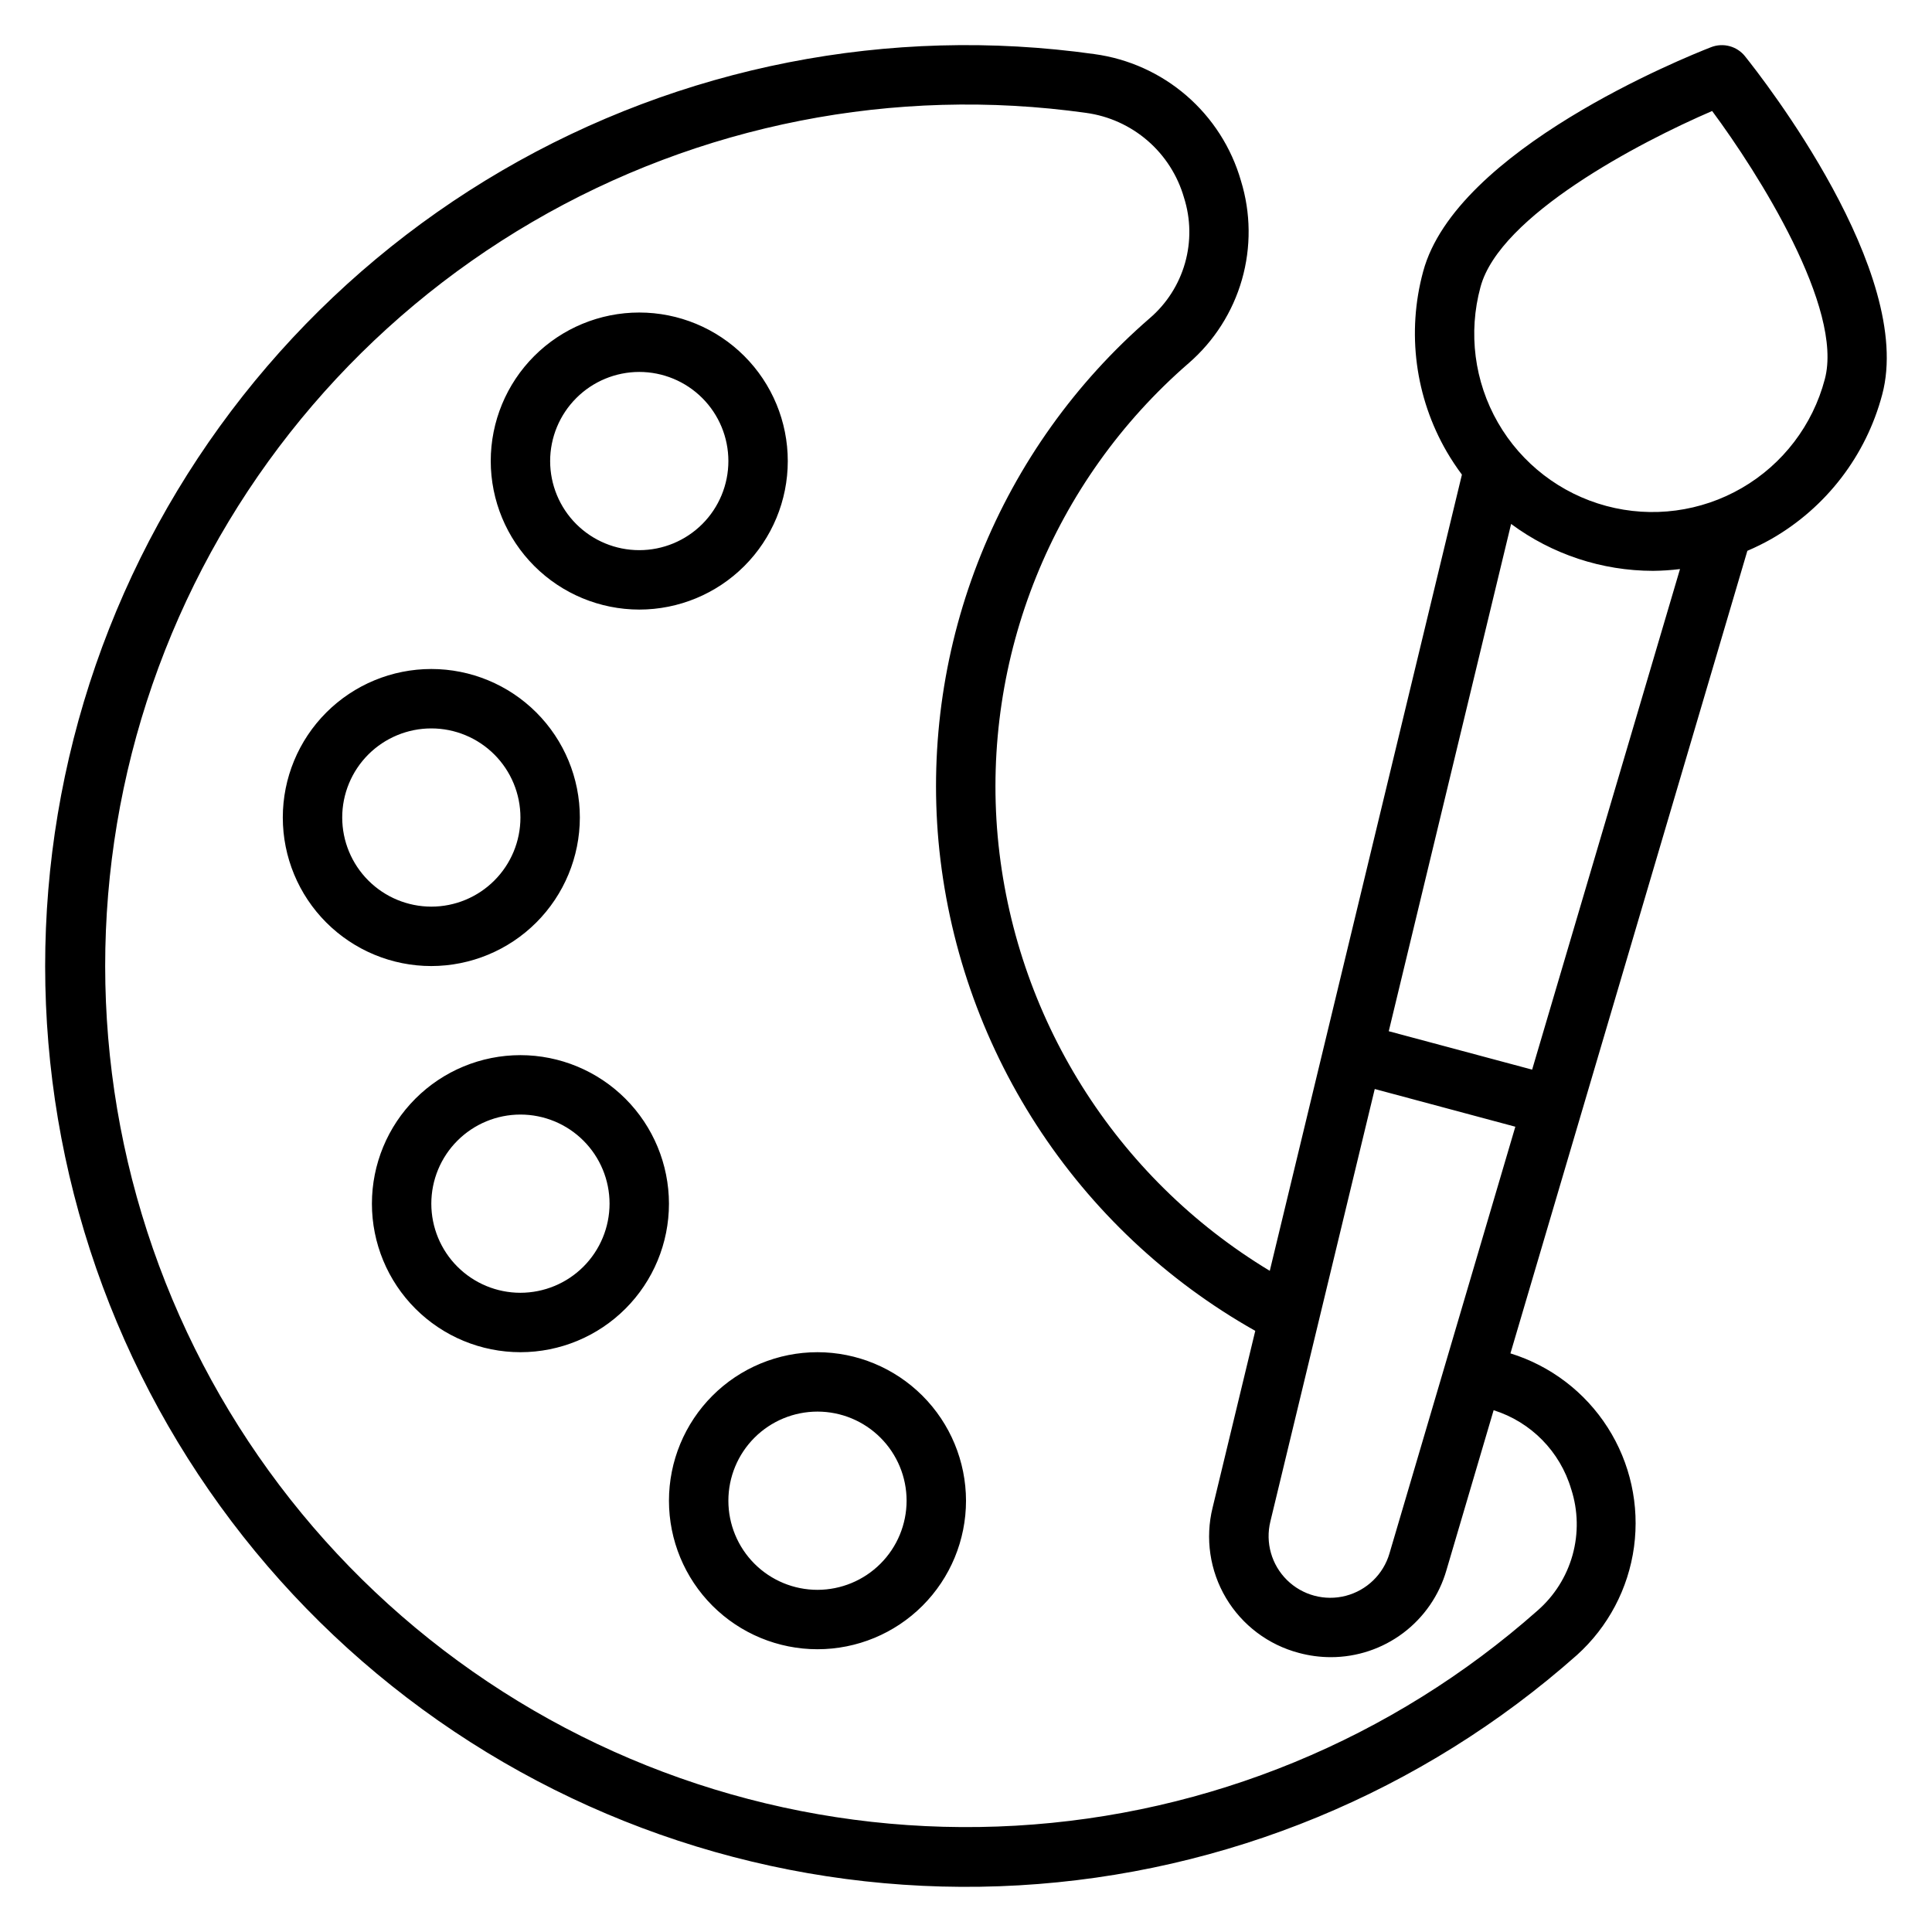 <?xml version="1.0" encoding="UTF-8"?>
<!-- Uploaded to: ICON Repo, www.iconrepo.com, Generator: ICON Repo Mixer Tools -->
<svg fill="#000000" width="800px" height="800px" version="1.1" viewBox="144 144 512 512" xmlns="http://www.w3.org/2000/svg">
 <path d="m606.45 158.91c-2.148-2.68-5.789-3.656-8.992-2.41-6.902 2.688-67.656 27.16-76.312 59.477v-0.004c-4.375 16.129-2.109 33.336 6.285 47.785 1.219 2.082 2.551 4.09 3.992 6.023l-50.918 211c-40.977-24.723-67.746-67.469-72.105-115.12-4.258-47.52 14.578-94.184 50.629-125.43 6.742-5.852 11.641-13.539 14.098-22.121 2.457-8.586 2.363-17.699-0.27-26.23-2.523-8.754-7.539-16.586-14.434-22.543-6.894-5.953-15.375-9.777-24.402-11-54.297-7.641-109.59 3.223-156.95 30.848s-84.051 70.395-104.14 121.41c-20.086 51.023-22.402 107.32-6.582 159.82 15.824 52.5 48.867 98.141 93.801 129.57 44.938 31.426 99.145 46.801 153.89 43.648s106.83-24.645 147.86-61.02c8.277-7.461 13.637-17.617 15.133-28.66 1.492-11.039-0.977-22.254-6.977-31.648-5.996-9.391-15.129-16.352-25.773-19.645l62.789-212.69v0.004c2.188-0.934 4.32-1.988 6.387-3.156 14.5-8.316 25.066-22.086 29.344-38.242 8.664-32.309-31.719-83.879-36.348-89.656zm-94.227 396.77c-1.613 5.516-6.012 9.781-11.578 11.227s-11.48-0.141-15.578-4.176c-4.098-4.035-5.773-9.926-4.41-15.512l27.664-114.62 37.258 9.992zm48.164-17.035v-0.004c1.828 5.656 1.953 11.719 0.363 17.445-1.594 5.723-4.832 10.855-9.312 14.754-38.387 33.988-87.094 54.062-138.28 56.988s-101.87-11.465-143.88-40.855c-42.012-29.391-72.902-72.07-87.695-121.16-14.793-49.09-12.629-101.73 6.144-149.44 18.77-47.707 53.059-87.707 97.34-113.55 44.277-25.844 95.969-36.027 146.74-28.91 6.039 0.82 11.707 3.383 16.316 7.367s7.961 9.227 9.645 15.082c1.797 5.637 1.891 11.68 0.27 17.371-1.621 5.695-4.883 10.781-9.379 14.629-19.637 17.02-34.949 38.461-44.676 62.559s-13.59 50.16-11.273 76.039c2.453 26.805 11.371 52.613 25.992 75.207 14.625 22.598 34.512 41.309 57.957 54.523l-11.301 46.832c-2.016 8.141-0.742 16.746 3.539 23.957 4.285 7.207 11.234 12.441 19.344 14.566 2.758 0.742 5.602 1.121 8.457 1.121 6.914 0 13.637-2.246 19.16-6.402s9.547-9.992 11.461-16.637l12.508-42.406h0.004c9.906 3.117 17.609 10.961 20.551 20.922zm-10.355-111.18-37.996-10.18 32.422-134.43v-0.004c10.887 8.062 24.07 12.418 37.617 12.43 2.391-0.023 4.773-0.18 7.144-0.473zm77.559-182.96c-3.199 12.145-11.109 22.512-21.973 28.812-10.863 6.305-23.789 8.02-35.922 4.769-12.129-3.254-22.469-11.199-28.727-22.09-6.258-10.887-7.922-23.82-4.621-35.941 5.074-18.938 42.051-38.32 61.387-46.641 12.184 16.426 34.895 52.297 29.855 71.09zm-314.18 61.039c10.438 0 20.449-4.148 27.832-11.527 7.383-7.383 11.527-17.395 11.527-27.832 0-10.441-4.144-20.453-11.527-27.832-7.383-7.383-17.395-11.531-27.832-11.531s-20.449 4.148-27.832 11.531c-7.383 7.379-11.527 17.391-11.527 27.832 0.012 10.434 4.164 20.438 11.543 27.816 7.379 7.379 17.383 11.531 27.816 11.543zm0-62.977c6.262 0 12.27 2.488 16.699 6.918 4.43 4.426 6.918 10.434 6.918 16.699 0 6.262-2.488 12.27-6.918 16.699-4.43 4.426-10.438 6.914-16.699 6.914s-12.27-2.488-16.699-6.914c-4.43-4.43-6.918-10.438-6.918-16.699 0.008-6.262 2.5-12.266 6.926-16.691 4.426-4.43 10.43-6.918 16.691-6.926zm47.23 259.78c-10.438 0-20.449 4.144-27.832 11.527-7.379 7.383-11.527 17.395-11.527 27.832s4.148 20.449 11.527 27.832c7.383 7.379 17.395 11.527 27.832 11.527 10.441 0 20.453-4.148 27.832-11.527 7.383-7.383 11.531-17.395 11.531-27.832-0.016-10.438-4.164-20.441-11.543-27.82-7.379-7.379-17.383-11.527-27.82-11.539zm0 62.977c-6.262 0-12.27-2.488-16.699-6.918-4.426-4.43-6.914-10.438-6.914-16.699 0-6.266 2.488-12.27 6.914-16.699 4.43-4.43 10.438-6.918 16.699-6.918 6.266 0 12.273 2.488 16.699 6.918 4.43 4.43 6.918 10.434 6.918 16.699-0.008 6.262-2.496 12.266-6.926 16.691-4.426 4.426-10.43 6.918-16.691 6.926zm-78.719-141.7c-10.438 0-20.449 4.148-27.832 11.531-7.383 7.379-11.527 17.391-11.527 27.832 0 10.438 4.144 20.449 11.527 27.828 7.383 7.383 17.395 11.531 27.832 11.531s20.449-4.148 27.832-11.531c7.383-7.379 11.527-17.391 11.527-27.828-0.012-10.438-4.164-20.441-11.539-27.82-7.379-7.379-17.387-11.531-27.82-11.543zm0 62.977c-6.262 0-12.27-2.488-16.699-6.918-4.43-4.426-6.918-10.434-6.918-16.695 0-6.266 2.488-12.273 6.918-16.699 4.43-4.43 10.438-6.918 16.699-6.918s12.27 2.488 16.699 6.918c4.43 4.426 6.918 10.434 6.918 16.699-0.008 6.258-2.5 12.262-6.926 16.691-4.426 4.426-10.43 6.914-16.691 6.922zm15.742-125.95h0.004c0-10.438-4.148-20.449-11.531-27.832-7.379-7.379-17.391-11.527-27.832-11.527-10.438 0-20.449 4.148-27.832 11.527-7.379 7.383-11.527 17.395-11.527 27.832 0 10.441 4.148 20.453 11.527 27.832 7.383 7.383 17.395 11.531 27.832 11.531 10.438-0.016 20.441-4.164 27.82-11.543 7.379-7.379 11.527-17.383 11.543-27.82zm-62.977 0h0.004c0-6.262 2.488-12.27 6.914-16.699 4.43-4.426 10.438-6.914 16.699-6.914 6.266 0 12.273 2.488 16.699 6.914 4.43 4.43 6.918 10.438 6.918 16.699 0 6.266-2.488 12.273-6.918 16.699-4.426 4.43-10.434 6.918-16.699 6.918-6.262-0.008-12.262-2.496-16.691-6.926-4.426-4.426-6.918-10.43-6.922-16.691z"/>
</svg>